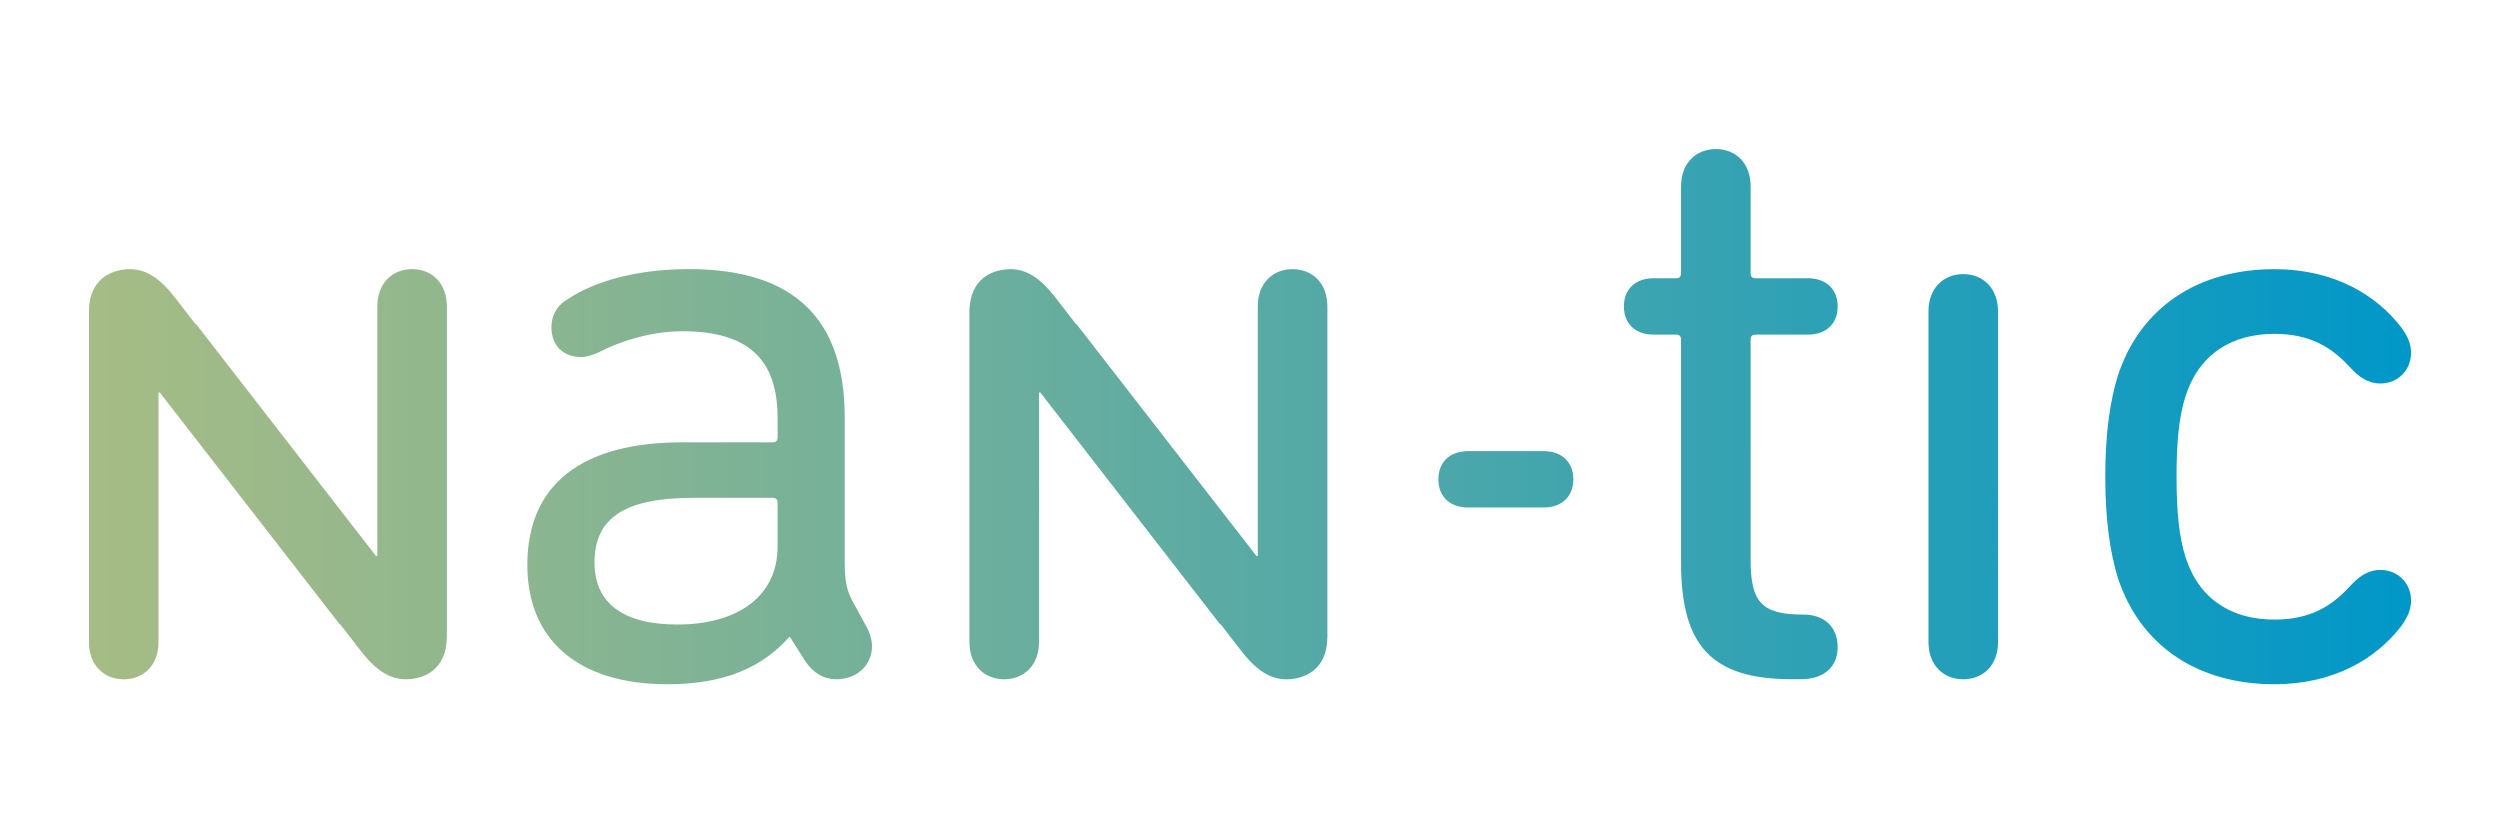 <?xml version="1.0" encoding="utf-8"?>
<!-- Generator: Adobe Illustrator 16.0.4, SVG Export Plug-In . SVG Version: 6.00 Build 0)  -->
<!DOCTYPE svg PUBLIC "-//W3C//DTD SVG 1.1//EN" "http://www.w3.org/Graphics/SVG/1.1/DTD/svg11.dtd">
<svg version="1.1" id="Capa_1" xmlns="http://www.w3.org/2000/svg" xmlns:xlink="http://www.w3.org/1999/xlink" x="0px" y="0px"
	 width="120px" height="40px" viewBox="0 0 120 40" enable-background="new 0 0 120 40" xml:space="preserve">
<g>
	<g>
		<defs>
			<path id="SVGID_1_" d="M73.472,21.655h-1.928H70.47c-0.913,0-1.428,0.558-1.428,1.351c0,0.797,0.515,1.354,1.428,1.354h1.074
				h1.928h0.613c0.917,0,1.436-0.557,1.436-1.354c0-0.793-0.519-1.351-1.436-1.351H73.472z M92.567,14.946v15.872
				c0,1.111,0.715,1.787,1.668,1.787c0.957,0,1.67-0.676,1.67-1.787V14.946c0-1.111-0.715-1.788-1.67-1.788
				C93.282,13.16,92.567,13.836,92.567,14.946 M18.112,14.711v11.973l-0.063,0.006L9.41,15.554l-0.023,0.007l-0.825-1.069
				c-0.734-0.987-1.421-1.573-2.33-1.573c-0.08,0-0.159,0.004-0.242,0.014c-1.104,0.119-1.713,0.87-1.717,1.966L4.27,14.932v15.887
				c0,1.111,0.717,1.787,1.67,1.787s1.669-0.676,1.669-1.787V18.843l0.06-0.005l8.643,11.137l0.019-0.008l0.826,1.068
				c0.8,1.072,1.542,1.67,2.571,1.559c0.979-0.105,1.565-0.713,1.691-1.615v-0.01c0.013-0.105,0.025-0.215,0.025-0.33
				c0-0.02,0.006-0.037,0.006-0.062V14.711c0-1.115-0.714-1.792-1.666-1.792C18.824,12.919,18.112,13.596,18.112,14.711 M28.535,27
				c0-2.15,1.472-3.104,4.73-3.104h3.819c0.159,0,0.239,0.08,0.239,0.238v2.109c0,2.344-1.869,3.734-4.812,3.734
				C29.967,29.979,28.535,28.986,28.535,27 M27.265,14.352c-0.561,0.317-0.797,0.835-0.797,1.353c0,0.875,0.556,1.432,1.433,1.432
				c0.276,0,0.634-0.118,0.952-0.28C29.768,16.38,31.28,15.9,32.75,15.9c3.342,0,4.575,1.511,4.575,4.176v0.916
				c0,0.158-0.081,0.24-0.239,0.24H32.75c-4.732,0-7.438,1.947-7.438,5.885c0,3.617,2.465,5.727,6.721,5.727
				c2.784,0,4.574-0.834,5.85-2.268h0.037l0.756,1.197c0.396,0.555,0.875,0.832,1.469,0.832c0.992,0,1.711-0.678,1.711-1.59
				c0-0.312-0.117-0.676-0.277-0.955l-0.677-1.236c-0.279-0.555-0.356-0.951-0.356-1.949v-6.841c0-4.689-2.386-7.117-7.477-7.117
				C30.444,12.919,28.454,13.555,27.265,14.352 M60.373,14.711v11.973l-0.061,0.006L51.67,15.554l-0.021,0.005l-0.825-1.067
				c-0.733-0.987-1.422-1.573-2.327-1.573c-0.081,0-0.16,0.005-0.244,0.014c-0.979,0.107-1.562,0.71-1.688,1.612
				c-0.003,0.008-0.003,0.018-0.003,0.018c-0.016,0.107-0.026,0.212-0.026,0.318c0,0.024-0.004,0.045-0.004,0.066v15.871
				c0,1.111,0.717,1.787,1.669,1.787c0.954,0,1.672-0.676,1.672-1.787V18.843l0.06-0.005l8.638,11.137l0.023-0.008l0.825,1.068
				c0.799,1.072,1.543,1.67,2.573,1.559c1.101-0.119,1.709-0.867,1.719-1.967l0.004-0.029V14.711c0-1.115-0.718-1.792-1.672-1.792
				C61.087,12.919,60.373,13.596,60.373,14.711 M101.65,18.051c-0.353,1.152-0.597,2.705-0.597,4.81c0,2.15,0.244,3.699,0.597,4.852
				c1.074,3.303,3.86,5.131,7.519,5.131c2.865,0,4.89-1.232,6.085-2.783c0.317-0.441,0.477-0.795,0.477-1.236
				c0-0.832-0.638-1.469-1.471-1.469c-0.596,0-1.035,0.318-1.474,0.795c-0.876,0.957-1.906,1.59-3.617,1.59
				c-2.066,0-3.617-0.99-4.258-2.982c-0.316-0.992-0.437-2.188-0.437-3.896c0-1.67,0.118-2.866,0.437-3.857
				c0.639-1.986,2.189-2.98,4.258-2.98c1.712,0,2.741,0.635,3.617,1.59c0.438,0.476,0.877,0.792,1.474,0.792
				c0.833,0,1.471-0.636,1.471-1.469c0-0.439-0.159-0.798-0.477-1.232c-1.195-1.551-3.22-2.786-6.085-2.786
				C105.511,12.919,102.725,14.751,101.65,18.051 M80.69,8.946v4.174c0,0.158-0.077,0.236-0.236,0.236h-1.076
				c-0.915,0-1.431,0.556-1.431,1.354s0.516,1.352,1.431,1.352h1.076c0.159,0,0.236,0.076,0.236,0.235v10.699
				c0,3.975,1.434,5.607,5.33,5.607h0.397c1.193,0,1.79-0.633,1.79-1.551c0-0.916-0.597-1.551-1.632-1.551
				c-2.026,0-2.545-0.596-2.545-2.627V16.297c0-0.159,0.079-0.235,0.24-0.235h2.504c0.914,0,1.434-0.556,1.434-1.352
				c0-0.796-0.52-1.354-1.434-1.354h-2.504c-0.161,0-0.24-0.078-0.24-0.236V8.946c0-1.116-0.715-1.791-1.669-1.791
				C81.407,7.156,80.69,7.83,80.69,8.946"/>
		</defs>
		<clipPath id="SVGID_2_">
			<use xlink:href="#SVGID_1_"  overflow="visible"/>
		</clipPath>
		
			<linearGradient id="SVGID_3_" gradientUnits="userSpaceOnUse" x1="-330.918" y1="-269.235" x2="-328.951" y2="-269.235" gradientTransform="matrix(56.693 0 0 56.693 18764.922 15283.655)">
			<stop  offset="0" style="stop-color:#A7BC85"/>
			<stop  offset="0.182" style="stop-color:#8EB68F"/>
			<stop  offset="0.568" style="stop-color:#4EA8A9"/>
			<stop  offset="1" style="stop-color:#0097C8"/>
		</linearGradient>
		<rect x="4.269" y="7.156" clip-path="url(#SVGID_2_)" fill="url(#SVGID_3_)" width="111.461" height="25.688"/>
	</g>
</g>
</svg>

